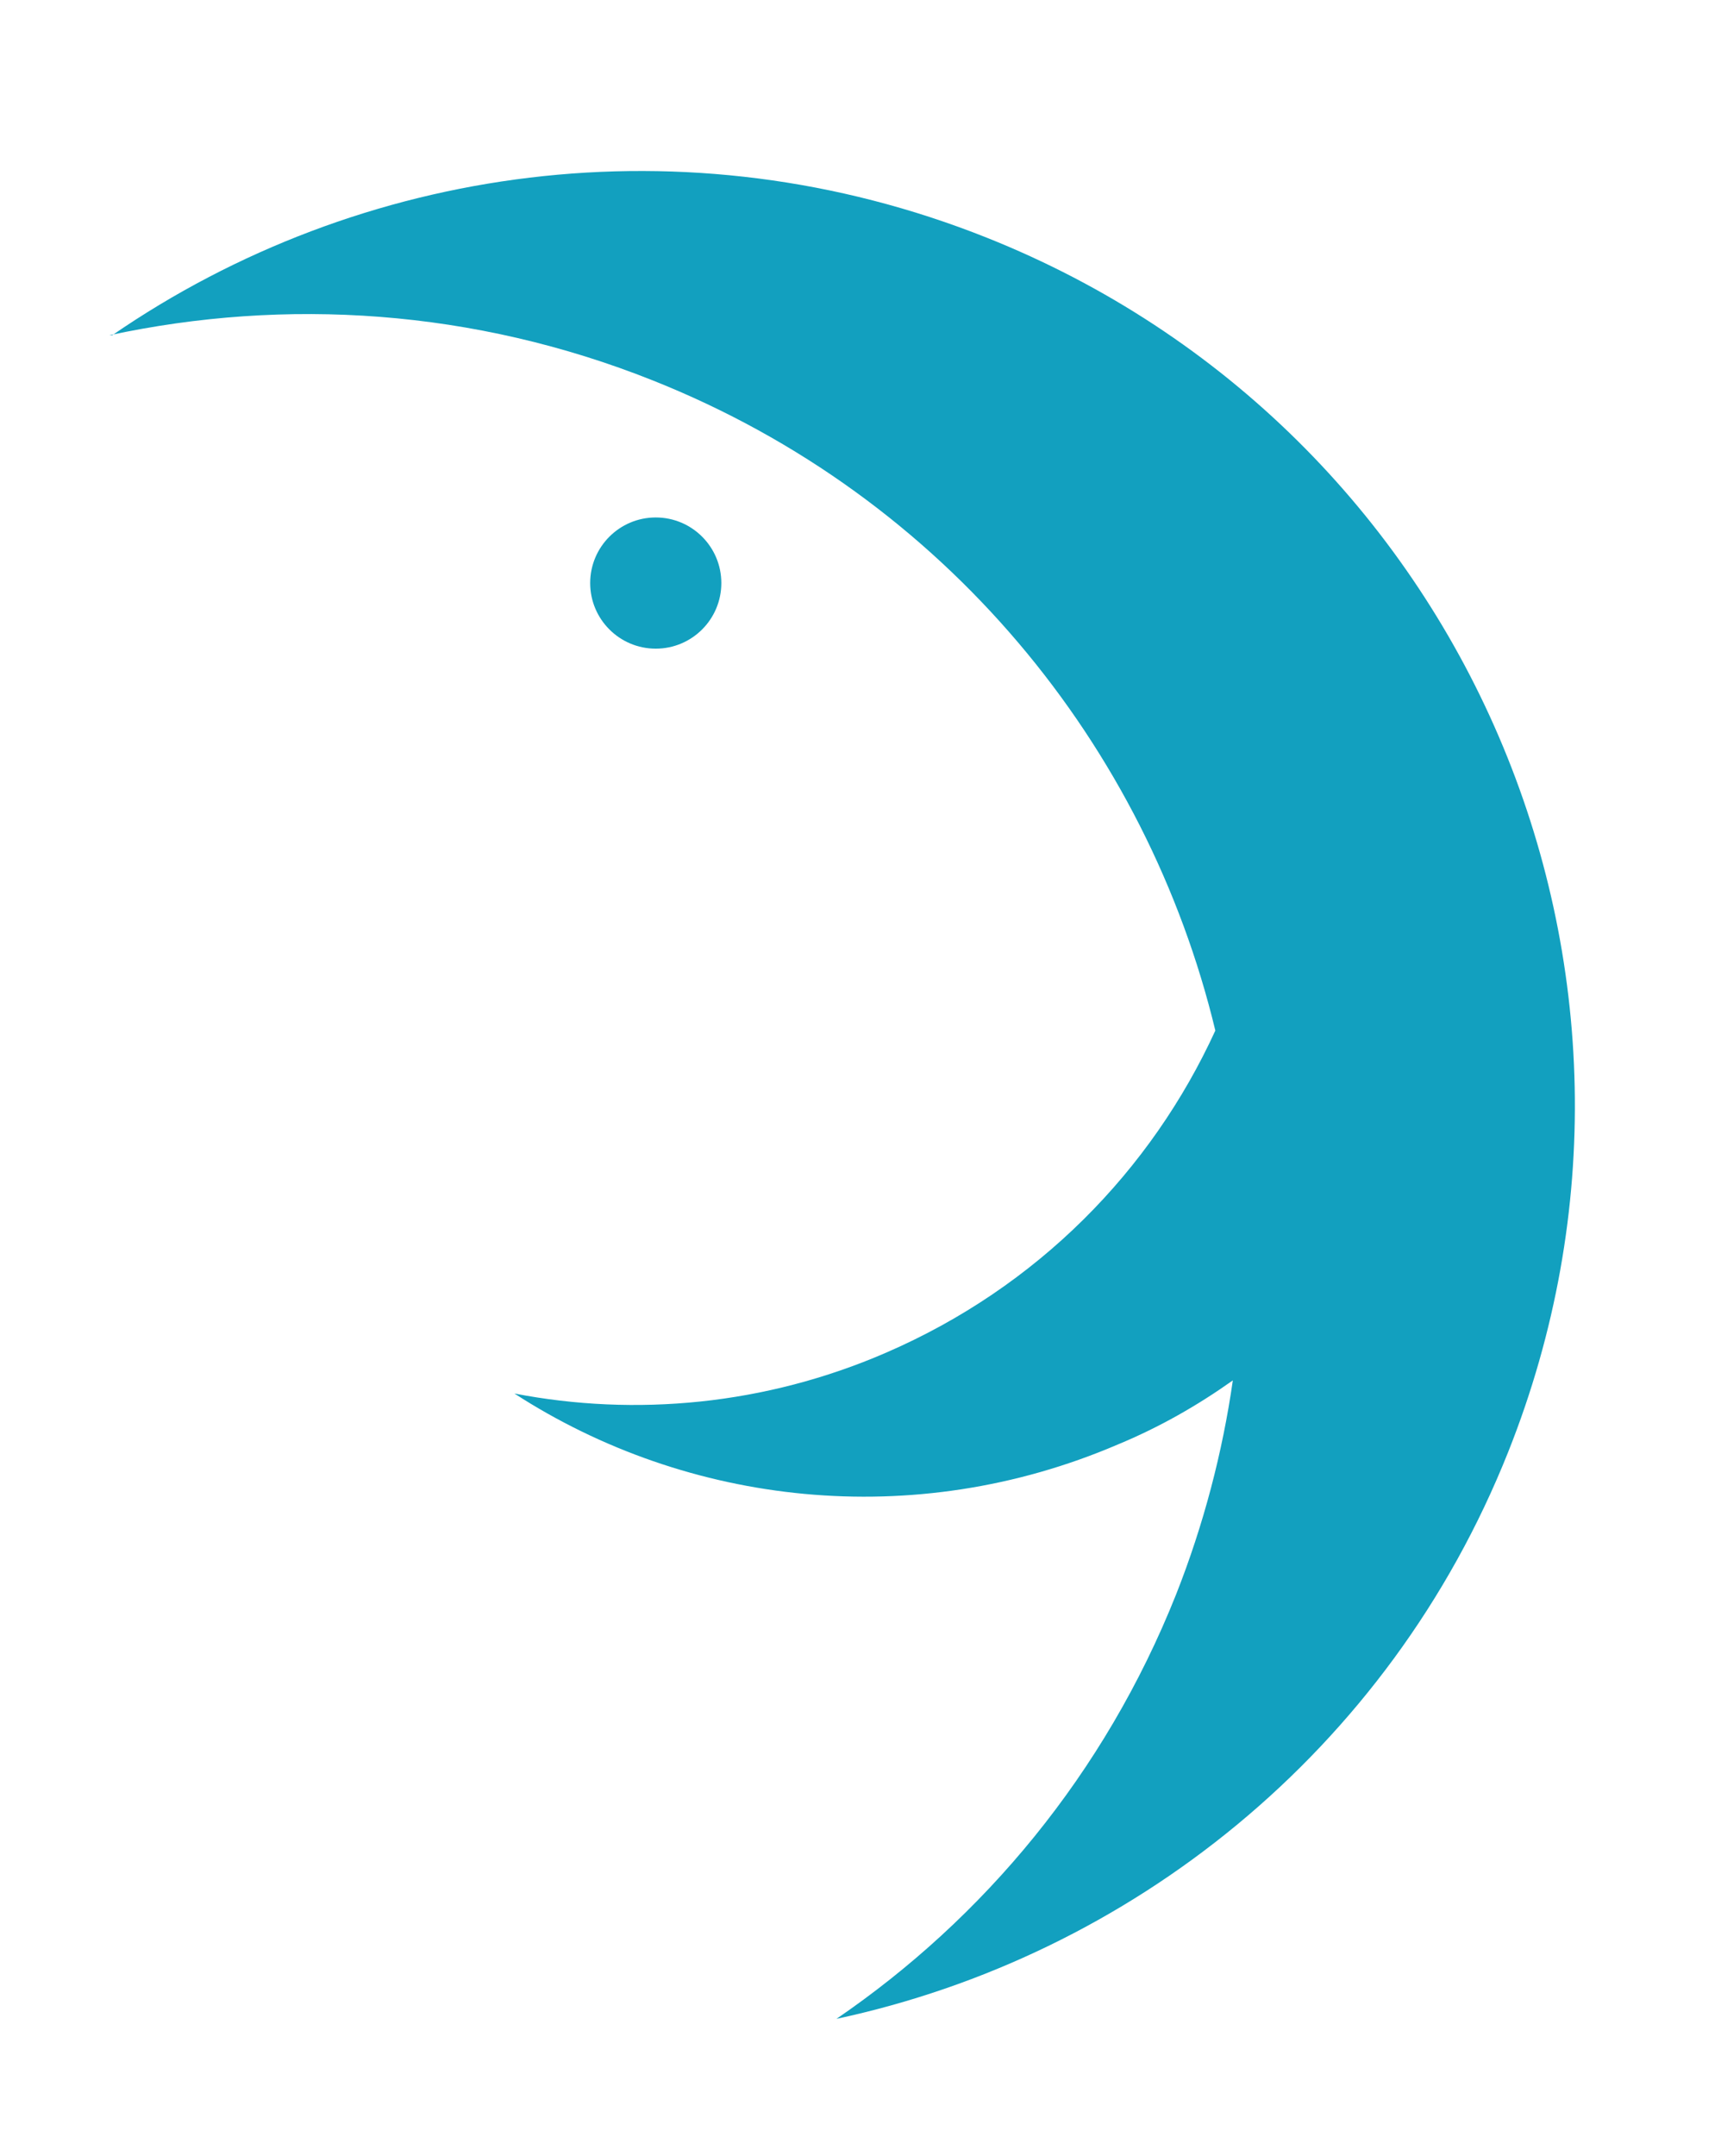 <?xml version="1.0" encoding="utf-8"?>
<!-- Generator: Adobe Illustrator 26.5.0, SVG Export Plug-In . SVG Version: 6.00 Build 0)  -->
<svg version="1.1" id="Calque_1" xmlns="http://www.w3.org/2000/svg" xmlns:xlink="http://www.w3.org/1999/xlink" x="0px" y="0px"
	 viewBox="0 0 118.1 147.9" style="enable-background:new 0 0 118.1 147.9;" xml:space="preserve">
<style type="text/css">
	.st0{fill:#12A0BF;}
</style>
<g>
	<path class="st0" d="M83.4,70.7c-4.7-19.5-18.5-36.6-38.6-44.6C32.5,21.2,19.6,20.4,7.5,23l0.2,0c17-11.7,39.4-14.9,60-6.7
		c32.9,13.1,48.9,50.4,35.8,83.3c-8.2,20.6-26,34.6-46.1,38.9c10.1-6.9,18.4-16.8,23.3-29.1c1.9-4.8,3.2-9.8,3.9-14.7v0
		c-2.4,1.7-5,3.2-7.9,4.4c-14,6-29.5,4.2-41.4-3.5c8.3,1.6,17.2,0.8,25.5-2.8C71.2,88.3,79,80.3,83.4,70.7L83.4,70.7z"/>
	<circle class="st0" cx="45" cy="40" r="4.5"/>
</g>
</svg>
